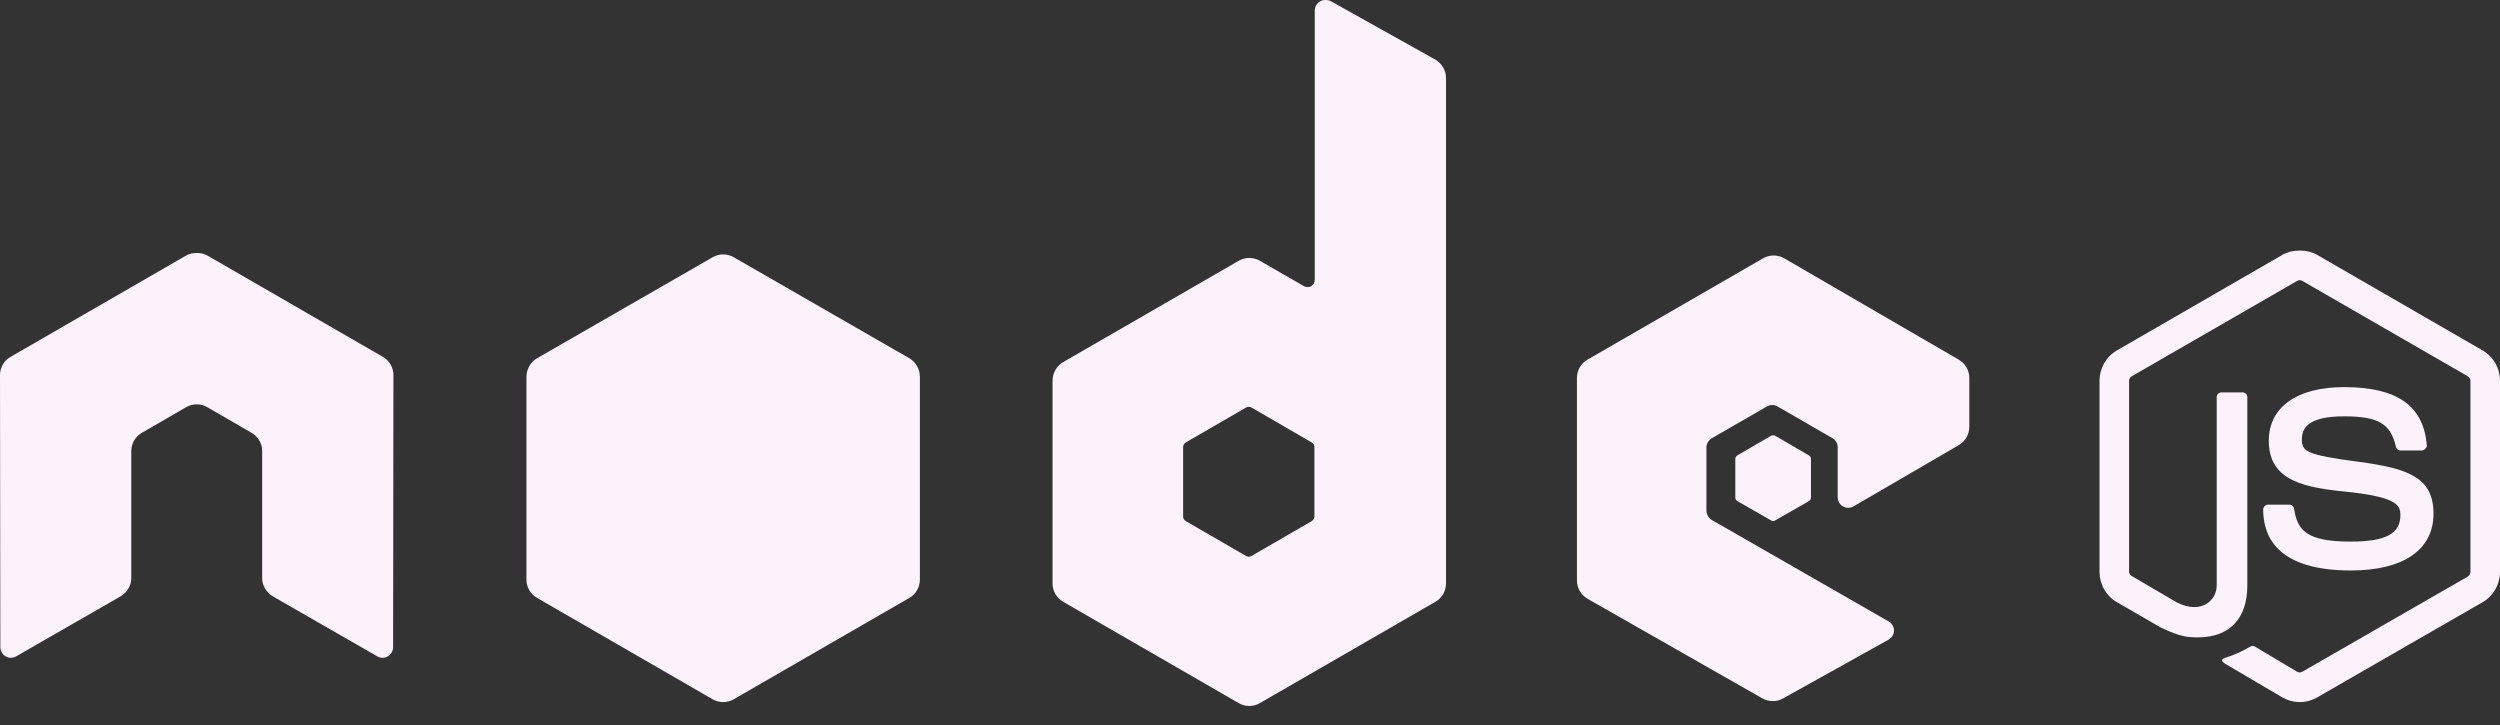 <svg width="100" height="29" viewBox="0 0 100 29" fill="none" xmlns="http://www.w3.org/2000/svg">
<rect x="0" y="0" width="100" height="29" fill="#333333" stroke="none"/>
<g clip-path="url(#clip0_26524_13282)">
<path d="M91.99 10.023C91.747 10.023 91.51 10.073 91.301 10.191L84.671 14.02C84.242 14.268 83.981 14.734 83.981 15.231V22.875C83.981 23.371 84.242 23.837 84.671 24.085L86.402 25.085C87.243 25.499 87.554 25.493 87.936 25.493C89.182 25.493 89.893 24.737 89.893 23.424V15.879C89.893 15.772 89.801 15.695 89.696 15.695H88.865C88.758 15.695 88.668 15.772 88.668 15.879V23.424C88.668 24.006 88.061 24.591 87.077 24.099L85.275 23.044C85.212 23.009 85.163 22.948 85.163 22.875V15.231C85.163 15.159 85.211 15.085 85.275 15.048L91.891 11.233C91.952 11.198 92.028 11.198 92.088 11.233L98.705 15.048C98.767 15.086 98.817 15.156 98.817 15.231V22.875C98.817 22.947 98.78 23.022 98.719 23.058L92.088 26.872C92.032 26.906 91.954 26.906 91.891 26.872L90.188 25.859C90.136 25.83 90.072 25.83 90.019 25.859C89.549 26.125 89.461 26.156 89.02 26.309C88.911 26.347 88.746 26.406 89.076 26.591L91.3 27.9C91.51 28.021 91.748 28.084 91.99 28.083C92.232 28.085 92.47 28.021 92.68 27.9L99.31 24.085C99.739 23.835 100 23.371 100 22.875V15.231C100 14.734 99.739 14.268 99.31 14.02L92.68 10.191C92.472 10.073 92.234 10.022 91.99 10.022V10.023Z" fill="#FBF2FB"/>
<path d="M93.764 15.484C91.876 15.484 90.752 16.288 90.752 17.624C90.752 19.073 91.868 19.472 93.68 19.651C95.848 19.863 96.016 20.182 96.016 20.608C96.016 21.348 95.426 21.664 94.032 21.664C92.28 21.664 91.894 21.227 91.766 20.355C91.75 20.262 91.678 20.186 91.582 20.186H90.724C90.618 20.186 90.527 20.277 90.527 20.383C90.527 21.499 91.134 22.819 94.032 22.819C96.13 22.819 97.34 21.995 97.34 20.552C97.34 19.109 96.363 18.738 94.328 18.469C92.271 18.197 92.075 18.064 92.075 17.582C92.075 17.185 92.242 16.653 93.764 16.653C95.125 16.653 95.628 16.947 95.834 17.864C95.852 17.95 95.927 18.019 96.017 18.019H96.876C96.929 18.019 96.98 17.986 97.016 17.948C97.052 17.908 97.078 17.862 97.073 17.808C96.94 16.228 95.886 15.485 93.765 15.485L93.764 15.484Z" fill="#FBF2FB"/>
<path d="M53.012 -5.87649e-05C52.938 -5.87649e-05 52.865 0.019 52.801 0.056C52.671 0.132 52.591 0.271 52.59 0.422V11.191C52.59 11.297 52.541 11.391 52.449 11.444C52.358 11.498 52.245 11.498 52.154 11.444L50.394 10.431C50.133 10.28 49.81 10.28 49.549 10.431L42.525 14.485C42.262 14.636 42.102 14.928 42.102 15.231V23.339C42.102 23.642 42.262 23.919 42.525 24.071L49.549 28.125C49.81 28.277 50.133 28.277 50.394 28.125L57.418 24.071C57.68 23.921 57.841 23.641 57.841 23.339V3.125C57.841 2.816 57.673 2.531 57.404 2.379L53.224 0.042C53.158 0.006 53.085 -0.001 53.012 -5.87649e-05ZM7.827 10.121C7.693 10.126 7.567 10.15 7.447 10.22L0.422 14.274C0.16 14.424 -0.001 14.703 2.97629e-06 15.005L0.014 25.887C0.014 26.038 0.092 26.179 0.225 26.253C0.355 26.331 0.518 26.331 0.648 26.253L4.814 23.86C5.078 23.703 5.251 23.43 5.251 23.128V18.046C5.251 17.743 5.41 17.465 5.673 17.314L7.446 16.287C7.575 16.212 7.72 16.174 7.869 16.174C8.013 16.174 8.162 16.21 8.291 16.287L10.065 17.314C10.327 17.465 10.488 17.744 10.487 18.046V23.128C10.487 23.43 10.661 23.705 10.923 23.86L15.09 26.253C15.22 26.331 15.383 26.331 15.512 26.253C15.643 26.177 15.724 26.038 15.724 25.887L15.737 15.005C15.739 14.703 15.578 14.423 15.315 14.274L8.291 10.219C8.172 10.15 8.045 10.126 7.911 10.121H7.826L7.827 10.121ZM70.946 10.219C70.799 10.219 70.656 10.257 70.524 10.332L63.499 14.386C63.238 14.537 63.076 14.816 63.077 15.118V23.226C63.077 23.531 63.249 23.808 63.513 23.958L70.481 27.928C70.739 28.075 71.053 28.086 71.312 27.942L75.535 25.591C75.668 25.516 75.76 25.378 75.76 25.225C75.761 25.073 75.681 24.933 75.549 24.859L68.482 20.805C68.35 20.729 68.257 20.576 68.257 20.424V17.891C68.257 17.739 68.351 17.6 68.482 17.525L70.678 16.258C70.809 16.182 70.97 16.182 71.1 16.258L73.296 17.525C73.427 17.6 73.508 17.739 73.507 17.89V19.889C73.507 20.041 73.587 20.18 73.718 20.255C73.85 20.331 74.009 20.331 74.141 20.255L78.35 17.806C78.611 17.655 78.772 17.376 78.772 17.074V15.118C78.772 14.816 78.612 14.537 78.35 14.386L71.368 10.332C71.24 10.257 71.094 10.219 70.946 10.219L70.946 10.219ZM49.944 16.273C49.98 16.273 50.023 16.281 50.056 16.3L52.463 17.694C52.529 17.732 52.576 17.802 52.576 17.877V20.664C52.576 20.74 52.529 20.81 52.463 20.848L50.056 22.241C49.991 22.278 49.91 22.278 49.845 22.241L47.438 20.848C47.372 20.809 47.325 20.74 47.325 20.664V17.877C47.325 17.802 47.373 17.733 47.438 17.694L49.845 16.3C49.875 16.282 49.909 16.273 49.944 16.273Z" fill="#FBF2FB"/>
<path d="M28.927 10.177C28.781 10.177 28.636 10.215 28.505 10.29L21.481 14.33C21.218 14.481 21.058 14.773 21.058 15.076V23.184C21.058 23.488 21.218 23.765 21.481 23.916L28.505 27.971C28.766 28.122 29.088 28.122 29.35 27.971L36.374 23.916C36.636 23.766 36.797 23.486 36.796 23.184V15.076C36.796 14.773 36.637 14.482 36.374 14.33L29.35 10.29C29.221 10.216 29.076 10.177 28.927 10.177ZM70.932 17.413C70.904 17.413 70.873 17.413 70.848 17.427L69.496 18.215C69.445 18.244 69.413 18.297 69.412 18.356V19.904C69.412 19.963 69.445 20.016 69.496 20.045L70.848 20.82C70.898 20.849 70.952 20.849 71.002 20.82L72.354 20.045C72.405 20.017 72.437 19.963 72.438 19.904V18.356C72.437 18.297 72.405 18.244 72.354 18.215L71.002 17.427C70.977 17.412 70.96 17.413 70.932 17.413Z" fill="#FBF2FB"/>
</g>
<defs>
<clipPath id="clip0_26524_13282">
<rect width="100" height="28.239" fill="white"/>
</clipPath>
</defs>
</svg>
